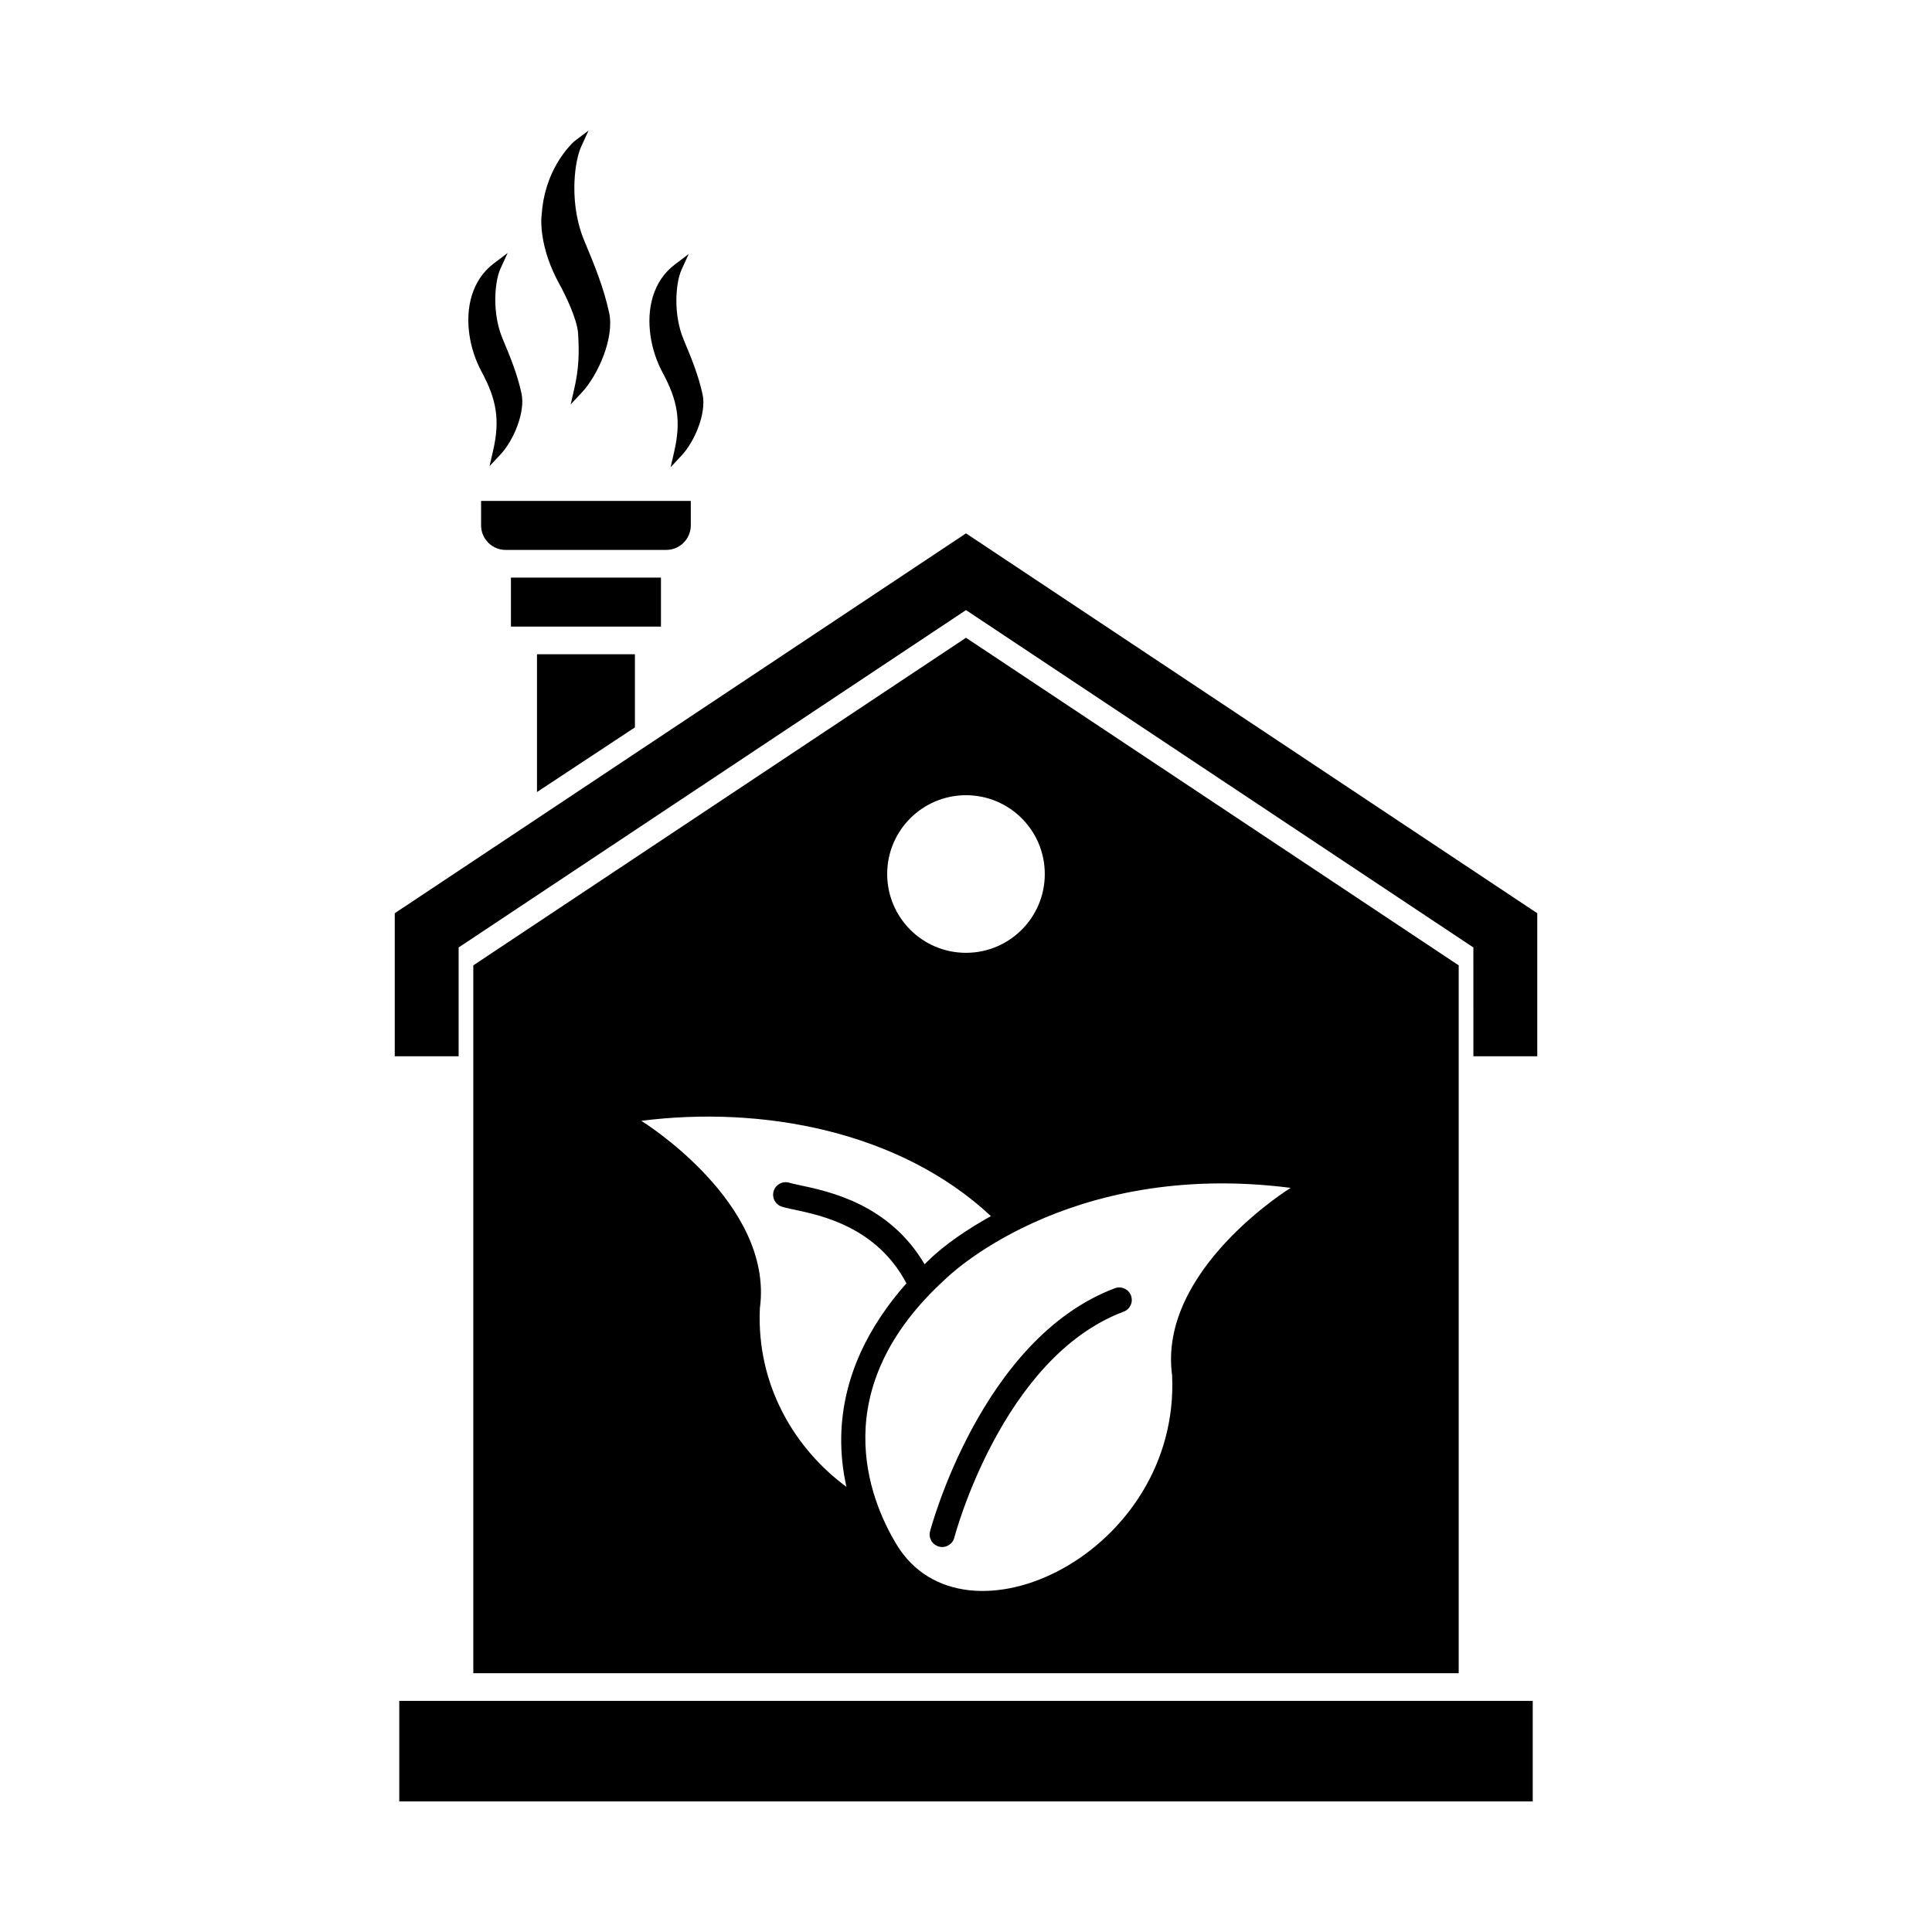<?xml version="1.0" encoding="UTF-8"?>
<!-- Uploaded to: SVG Find, www.svgrepo.com, Generator: SVG Find Mixer Tools -->
<svg fill="#000000" width="800px" height="800px" version="1.1" viewBox="144 144 512 512" xmlns="http://www.w3.org/2000/svg">
 <g fill-rule="evenodd">
  <path d="m534.46 395.09-134.46-89.41-134.46 89.41v28.832h-16.93v-37.906l151.39-100.67 151.39 100.67v37.906h-16.926z"/>
  <path d="m530.57 587.42v-187.59l-130.57-86.82-130.57 86.82v187.59h261.14zm-148.98-34.121c-7.316-12.113-19.055-41.242 12.984-70.367 0 0 31.758-31.758 91.465-24.137 0 0-35.227 21.738-31.418 49.684 2.144 47.18-55.141 74.445-73.031 44.82zm8.887-3.504c-0.473 1.773 0.578 3.594 2.352 4.066 1.773 0.473 3.594-0.578 4.066-2.352 0.035-0.137 12.559-47.785 44.883-59.906 1.715-0.641 2.59-2.547 1.949-4.262s-2.547-2.59-4.262-1.949c-35.582 13.344-48.949 64.258-48.988 64.406zm16.125-83.516c-24.156-22.559-60.664-29.332-92.648-25.25 0 0 35.227 21.738 31.418 49.688-0.938 20.594 9.453 37.387 22.945 47.316-0.984-4.383-1.469-8.879-1.379-13.391 0.309-15.629 7.238-29.195 17.277-40.551-7.848-14.875-22.496-17.988-29.57-19.488-1.398-0.297-2.535-0.539-3.426-0.816-1.75-0.547-2.731-2.406-2.184-4.16 0.547-1.75 2.406-2.731 4.16-2.184 0.602 0.188 1.602 0.398 2.828 0.66 7.801 1.656 23.645 5.019 33 20.938 0.301-0.293 0.602-0.586 0.906-0.875 4.305-4.285 10.574-8.484 16.676-11.887zm-6.606-111.54c11.535 0 20.883 9.348 20.883 20.883 0 11.531-9.348 20.883-20.883 20.883-11.531 0-20.883-9.352-20.883-20.883s9.352-20.883 20.883-20.883z"/>
  <path d="m312.26 317.39v19.375l-25.953 17.133v-36.508z"/>
  <path d="m319.16 297.07v12.984h-39.758v-12.984z"/>
  <path d="m271.49 276.75h55.578v6.492c0 3.57-2.922 6.492-6.492 6.492h-42.59c-3.57 0-6.492-2.922-6.492-6.492v-6.492z"/>
  <path d="m249.81 594.75h300.38v26.645h-300.38z"/>
  <path d="m287.55 200.91c0.324-5.164 1.863-10.152 4.633-14.531 0.828-1.312 1.77-2.57 2.816-3.719 0.367-0.402 0.918-1.012 1.359-1.34l3.617-2.727-1.887 4.117c-1.383 3.012-1.844 7.453-1.879 10.73-0.047 4.824 0.746 9.871 2.621 14.332 2.664 6.34 5.117 12.328 6.598 19.086 1.434 6.547-2.832 16.457-7.289 21.211l-2.906 3.106 0.953-4.144c1.188-5.156 1.355-9.43 1.012-14.68-0.242-3.719-3.289-10.102-5.129-13.383-2.152-3.981-3.777-8.398-4.379-12.898-0.203-1.512-0.363-3.613-0.141-5.16z"/>
  <path d="m274.68 263.41c1.883-8.176 0.891-13.598-3.074-20.938-1.609-2.984-2.707-6.344-3.199-9.699-1.043-7.074 0.547-14.516 6.508-19.004l3.617-2.727-1.887 4.117c-1.023 2.231-1.363 5.539-1.387 7.965-0.035 3.594 0.555 7.356 1.953 10.676 2.016 4.789 3.863 9.312 4.984 14.418 1.102 5.023-2.137 12.574-5.559 16.223l-2.906 3.106 0.953-4.144z"/>
  <path d="m322.67 263.68c1.883-8.176 0.891-13.598-3.074-20.938-1.609-2.984-2.707-6.348-3.199-9.699-1.043-7.074 0.547-14.516 6.508-19.004l3.617-2.727-1.887 4.117c-1.023 2.231-1.363 5.539-1.387 7.965-0.035 3.594 0.555 7.356 1.953 10.68 2.016 4.789 3.863 9.312 4.984 14.418 1.102 5.023-2.137 12.574-5.559 16.223l-2.906 3.106 0.953-4.144z"/>
 </g>
</svg>